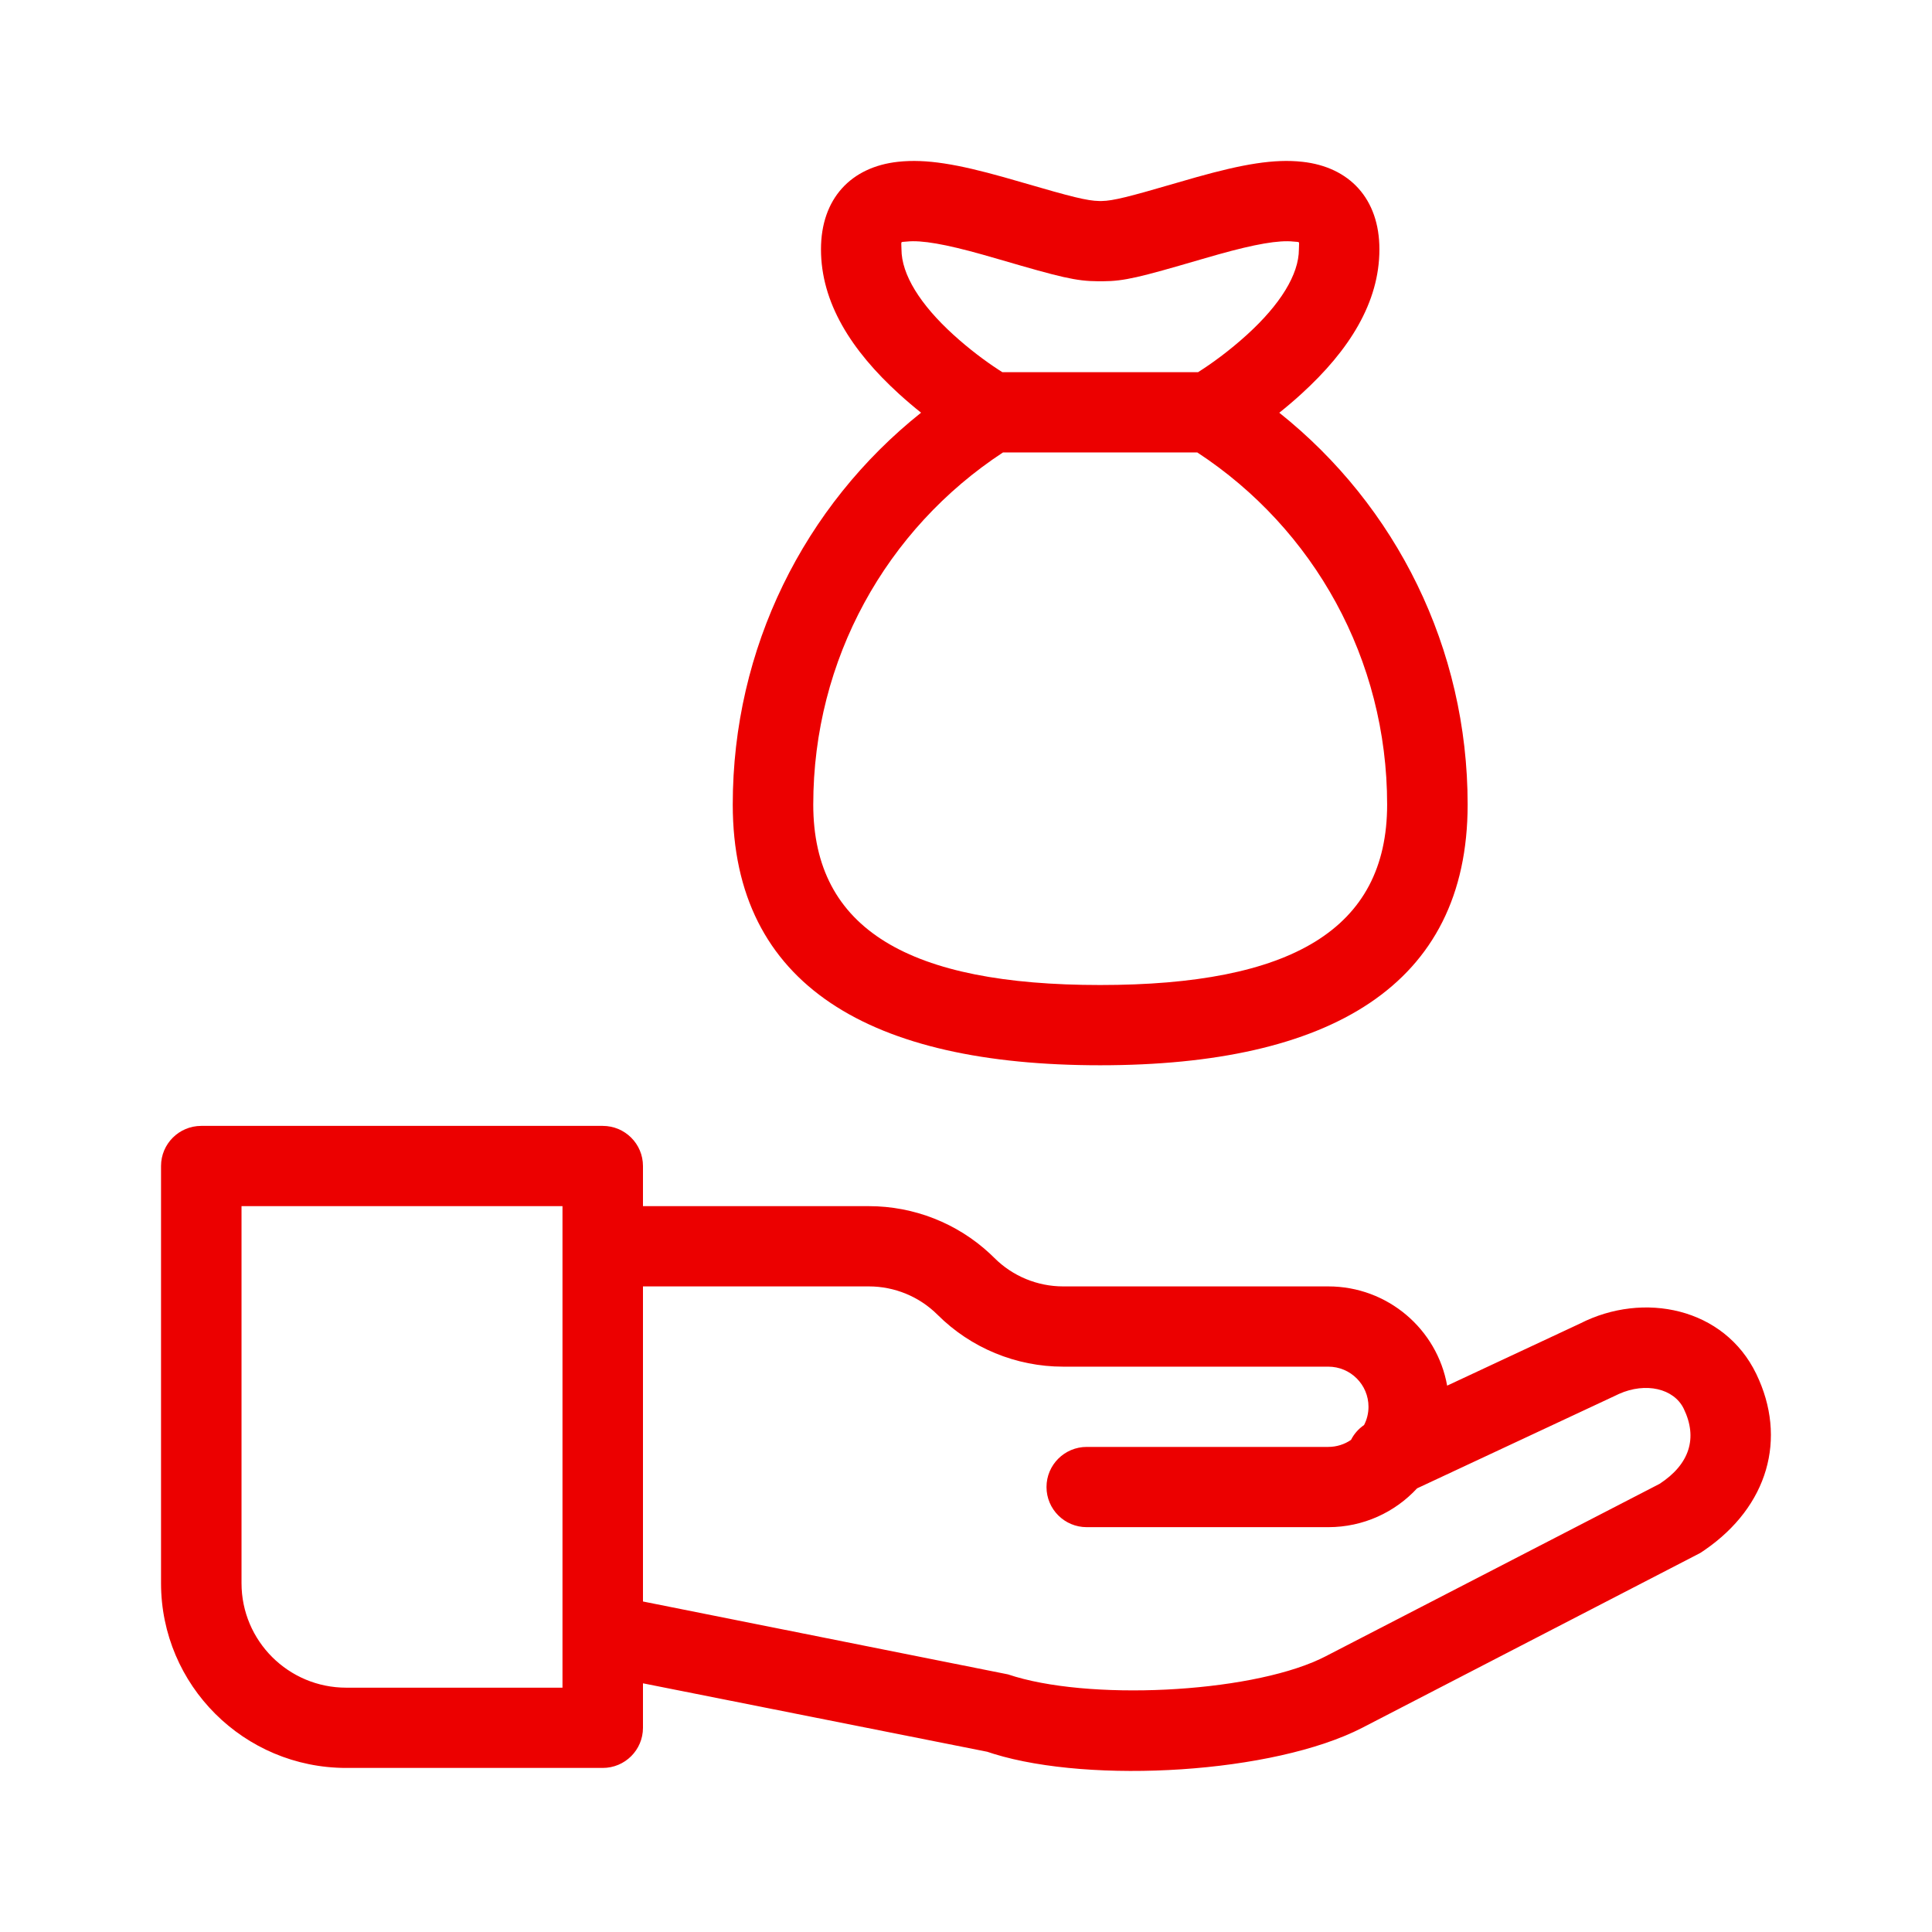<?xml version="1.0" encoding="UTF-8"?>
<svg width="100px" height="100px" viewBox="0 0 100 100" version="1.1" xmlns="http://www.w3.org/2000/svg" xmlns:xlink="http://www.w3.org/1999/xlink">
    <!-- Generator: Sketch 58 (84663) - https://sketch.com -->
    <title>Liquidez</title>
    <desc>Created with Sketch.</desc>
    <g id="Liquidez" stroke="none" stroke-width="1" fill="none" fill-rule="evenodd">
        <g id="icon-shape" fill="#EC0000">
            <g id="b.-icons-/-01.-banking-/-BAN025---|-financing">
                <path d="M31.197,58.276 C32.348,58.276 33.28,59.205 33.28,60.353 L33.28,62.429 L44.971,62.43 C47.304,62.43 49.545,63.313 51.245,64.895 L51.473,65.115 C52.416,66.055 53.695,66.584 55.029,66.584 L55.029,66.584 L68.75,66.584 C71.829,66.584 74.386,68.801 74.904,71.721 L81.791,68.502 C85.064,66.834 89.243,67.679 90.903,71.111 C92.525,74.461 91.506,77.976 88.235,80.228 L88.003,80.383 L70.513,89.428 C65.915,91.798 56.507,92.341 51.445,90.783 L51.099,90.671 L33.28,87.128 L33.28,89.431 C33.28,90.578 32.348,91.508 31.197,91.508 L17.922,91.508 C12.626,91.508 8.335,87.226 8.335,81.945 L8.335,60.353 C8.335,59.205 9.267,58.276 10.418,58.276 L31.197,58.276 Z M33.28,82.893 L52.174,86.666 C56.257,88.044 64.505,87.65 68.313,85.878 L68.597,85.739 L85.902,76.802 C87.462,75.783 87.88,74.423 87.151,72.916 C86.642,71.864 85.179,71.531 83.796,72.15 L83.624,72.232 L73.347,77.037 C72.205,78.272 70.569,79.046 68.75,79.046 L68.75,79.046 L56.25,79.046 C55.099,79.046 54.167,78.116 54.167,76.969 C54.167,75.822 55.099,74.892 56.25,74.892 L56.25,74.892 L68.75,74.892 C69.188,74.892 69.594,74.757 69.929,74.528 C70.081,74.225 70.311,73.96 70.603,73.76 C70.751,73.477 70.833,73.156 70.833,72.815 C70.833,71.667 69.902,70.738 68.75,70.738 L68.75,70.738 L55.029,70.738 C52.59,70.738 50.251,69.772 48.527,68.052 C47.584,67.112 46.305,66.584 44.971,66.584 L44.971,66.584 L33.28,66.584 L33.28,82.893 Z M29.114,62.43 L12.501,62.43 L12.501,81.945 C12.501,84.933 14.928,87.354 17.922,87.354 L29.114,87.354 L29.114,62.43 Z M67.413,8.375 C69.842,8.642 71.398,10.28 71.398,12.905 C71.398,15.648 69.848,18.124 67.354,20.393 C66.971,20.742 66.589,21.066 66.216,21.363 C72.267,26.184 75.965,33.546 75.965,41.642 C75.965,51.035 68.799,55.138 56.944,55.138 C45.092,55.138 37.927,51.035 37.927,41.642 C37.927,33.546 41.625,26.183 47.674,21.361 C47.302,21.065 46.92,20.741 46.537,20.393 C44.044,18.124 42.494,15.648 42.494,12.905 C42.494,10.276 44.053,8.637 46.486,8.374 C47.952,8.215 49.56,8.499 51.969,9.174 C52.26,9.255 52.46,9.313 52.94,9.453 C55.474,10.192 56.274,10.394 56.895,10.404 L57.028,10.404 C57.614,10.394 58.407,10.194 60.945,9.453 C61.435,9.31 61.639,9.251 61.936,9.168 C64.337,8.496 65.947,8.214 67.413,8.375 Z M51.915,23.418 C45.872,27.382 42.094,34.13 42.094,41.642 C42.094,48.124 47.089,50.984 56.944,50.984 C66.802,50.984 71.798,48.124 71.798,41.642 C71.798,34.129 68.019,27.382 61.973,23.419 L51.915,23.418 Z M63.062,13.168 C62.783,13.246 62.592,13.301 62.117,13.439 C58.988,14.353 58.195,14.554 57.08,14.558 L56.843,14.558 C55.694,14.554 54.888,14.35 51.769,13.439 C51.303,13.303 51.115,13.249 50.841,13.173 C48.934,12.638 47.701,12.421 46.936,12.503 C46.57,12.543 46.66,12.448 46.66,12.905 C46.66,14.211 47.634,15.767 49.346,17.324 C50.169,18.073 50.999,18.69 51.667,19.126 L51.883,19.265 L62.009,19.265 C62.708,18.825 63.631,18.157 64.546,17.324 C66.258,15.767 67.231,14.211 67.231,12.905 C67.231,12.449 67.321,12.544 66.957,12.504 C66.193,12.42 64.961,12.636 63.062,13.168 Z" id="🌈-Color"></path>
            </g>
        </g>
    </g>
</svg>